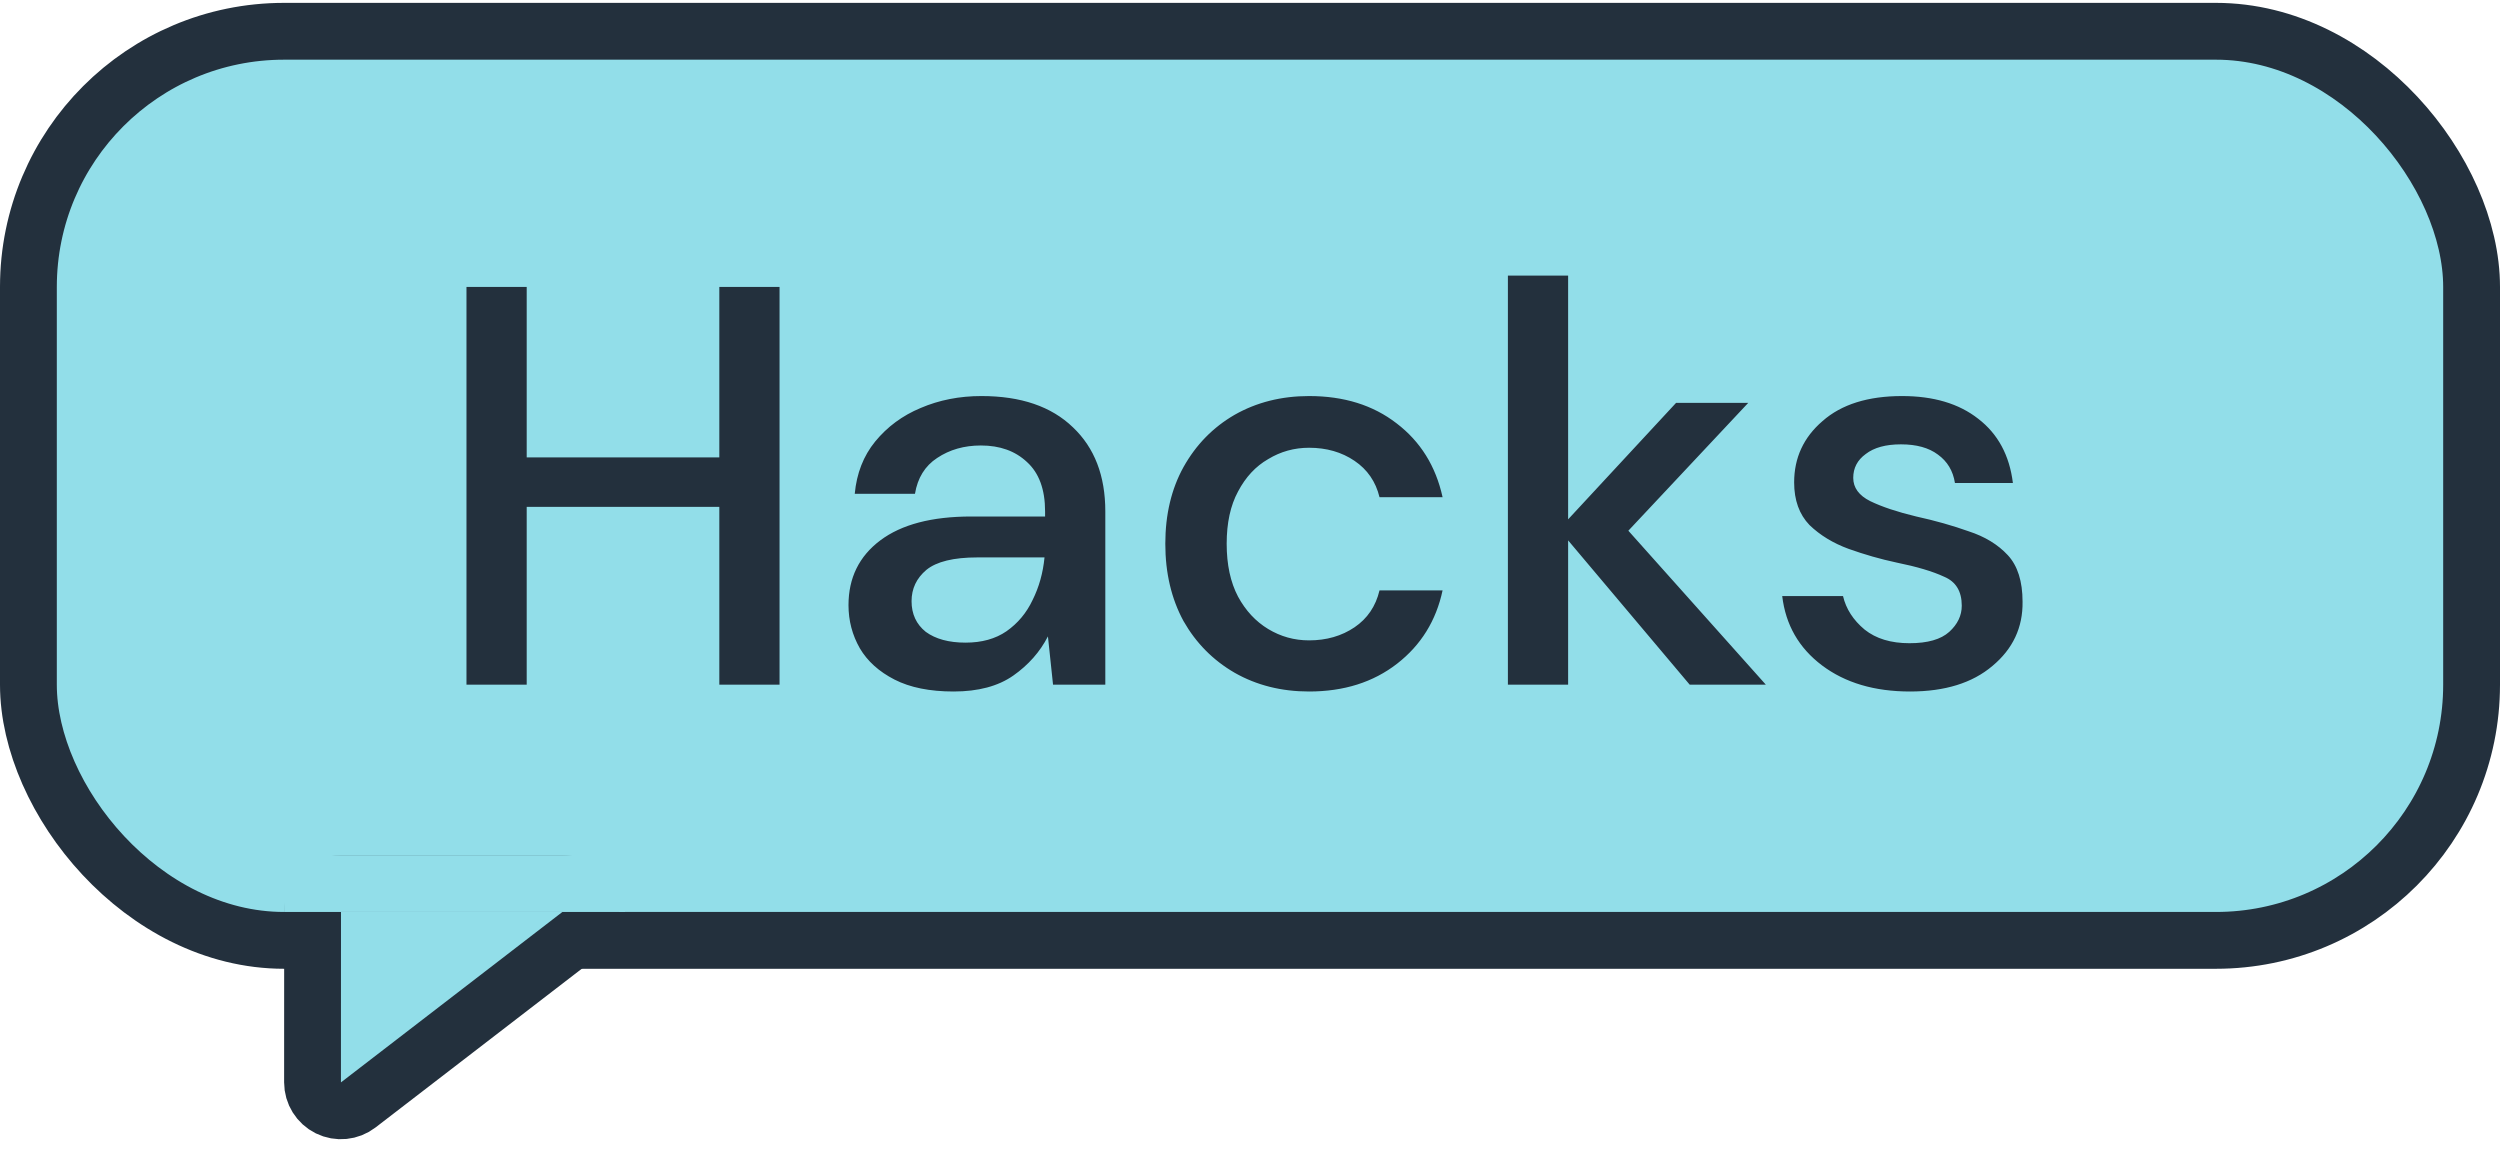 <svg xmlns="http://www.w3.org/2000/svg" width="88" height="41" viewBox="0 0 88 41" fill="none"><rect x="1" y="1.101" width="86" height="32" rx="9" fill="#92DEE9"></rect><rect x="1" y="1.101" width="86" height="32" rx="9" stroke="#23303D" stroke-width="2"></rect><path d="M16.42 24.101V10.101H18.54V16.101H25.32V10.101H27.44V24.101H25.32V17.841H18.54V24.101H16.42ZM33.567 24.341C32.727 24.341 32.034 24.201 31.487 23.921C30.941 23.641 30.534 23.274 30.267 22.821C30 22.354 29.867 21.847 29.867 21.301C29.867 20.341 30.241 19.581 30.987 19.021C31.734 18.461 32.8 18.181 34.187 18.181H36.787V18.001C36.787 17.227 36.574 16.647 36.147 16.261C35.734 15.874 35.194 15.681 34.527 15.681C33.941 15.681 33.427 15.827 32.987 16.121C32.56 16.401 32.3 16.821 32.207 17.381H30.087C30.154 16.661 30.394 16.047 30.807 15.541C31.234 15.021 31.767 14.627 32.407 14.361C33.06 14.081 33.774 13.941 34.547 13.941C35.934 13.941 37.007 14.307 37.767 15.041C38.527 15.761 38.907 16.747 38.907 18.001V24.101H37.067L36.887 22.401C36.607 22.947 36.2 23.407 35.667 23.781C35.134 24.154 34.434 24.341 33.567 24.341ZM33.987 22.621C34.56 22.621 35.041 22.487 35.427 22.221C35.827 21.941 36.134 21.574 36.347 21.121C36.574 20.667 36.714 20.167 36.767 19.621H34.407C33.567 19.621 32.967 19.767 32.607 20.061C32.261 20.354 32.087 20.721 32.087 21.161C32.087 21.614 32.254 21.974 32.587 22.241C32.934 22.494 33.401 22.621 33.987 22.621ZM46.079 24.341C45.106 24.341 44.232 24.121 43.459 23.681C42.699 23.241 42.099 22.634 41.659 21.861C41.232 21.074 41.019 20.167 41.019 19.141C41.019 18.114 41.232 17.214 41.659 16.441C42.099 15.654 42.699 15.041 43.459 14.601C44.232 14.161 45.106 13.941 46.079 13.941C47.306 13.941 48.332 14.261 49.159 14.901C49.999 15.541 50.539 16.407 50.779 17.501H48.559C48.426 16.954 48.132 16.527 47.679 16.221C47.226 15.914 46.692 15.761 46.079 15.761C45.559 15.761 45.079 15.894 44.639 16.161C44.199 16.414 43.846 16.794 43.579 17.301C43.312 17.794 43.179 18.407 43.179 19.141C43.179 19.874 43.312 20.494 43.579 21.001C43.846 21.494 44.199 21.874 44.639 22.141C45.079 22.407 45.559 22.541 46.079 22.541C46.692 22.541 47.226 22.387 47.679 22.081C48.132 21.774 48.426 21.341 48.559 20.781H50.779C50.552 21.847 50.019 22.707 49.179 23.361C48.339 24.014 47.306 24.341 46.079 24.341ZM53.078 24.101V9.701H55.198V18.281L58.998 14.181H61.538L57.318 18.681L62.158 24.101H59.478L55.198 19.021V24.101H53.078ZM67.234 24.341C65.98 24.341 64.947 24.034 64.134 23.421C63.32 22.807 62.854 21.994 62.734 20.981H64.874C64.98 21.434 65.234 21.827 65.634 22.161C66.034 22.481 66.56 22.641 67.214 22.641C67.854 22.641 68.32 22.507 68.614 22.241C68.907 21.974 69.054 21.667 69.054 21.321C69.054 20.814 68.847 20.474 68.434 20.301C68.034 20.114 67.474 19.947 66.754 19.801C66.194 19.681 65.634 19.521 65.074 19.321C64.527 19.121 64.067 18.841 63.694 18.481C63.334 18.107 63.154 17.607 63.154 16.981C63.154 16.114 63.487 15.394 64.154 14.821C64.82 14.234 65.754 13.941 66.954 13.941C68.06 13.941 68.954 14.207 69.634 14.741C70.327 15.274 70.734 16.027 70.854 17.001H68.814C68.747 16.574 68.547 16.241 68.214 16.001C67.894 15.761 67.46 15.641 66.914 15.641C66.38 15.641 65.967 15.754 65.674 15.981C65.38 16.194 65.234 16.474 65.234 16.821C65.234 17.167 65.434 17.441 65.834 17.641C66.247 17.841 66.787 18.021 67.454 18.181C68.12 18.327 68.734 18.501 69.294 18.701C69.867 18.887 70.327 19.167 70.674 19.541C71.02 19.914 71.194 20.461 71.194 21.181C71.207 22.087 70.854 22.841 70.134 23.441C69.427 24.041 68.46 24.341 67.234 24.341Z" fill="#23303D"></path><path d="M11.001 38.1C11.001 38.481 11.218 38.829 11.56 38.998C11.902 39.166 12.309 39.126 12.611 38.893L20.407 32.893C20.746 32.632 20.881 32.184 20.744 31.778C20.606 31.373 20.225 31.101 19.797 31.101L12.003 31.101C11.45 31.101 11.003 31.548 11.003 32.1L11.001 38.1Z" fill="#92DEE9" stroke="#23303D" stroke-width="2" stroke-linejoin="round"></path><rect x="10" y="30.101" width="12" height="2" fill="#92DEE9"></rect></svg>